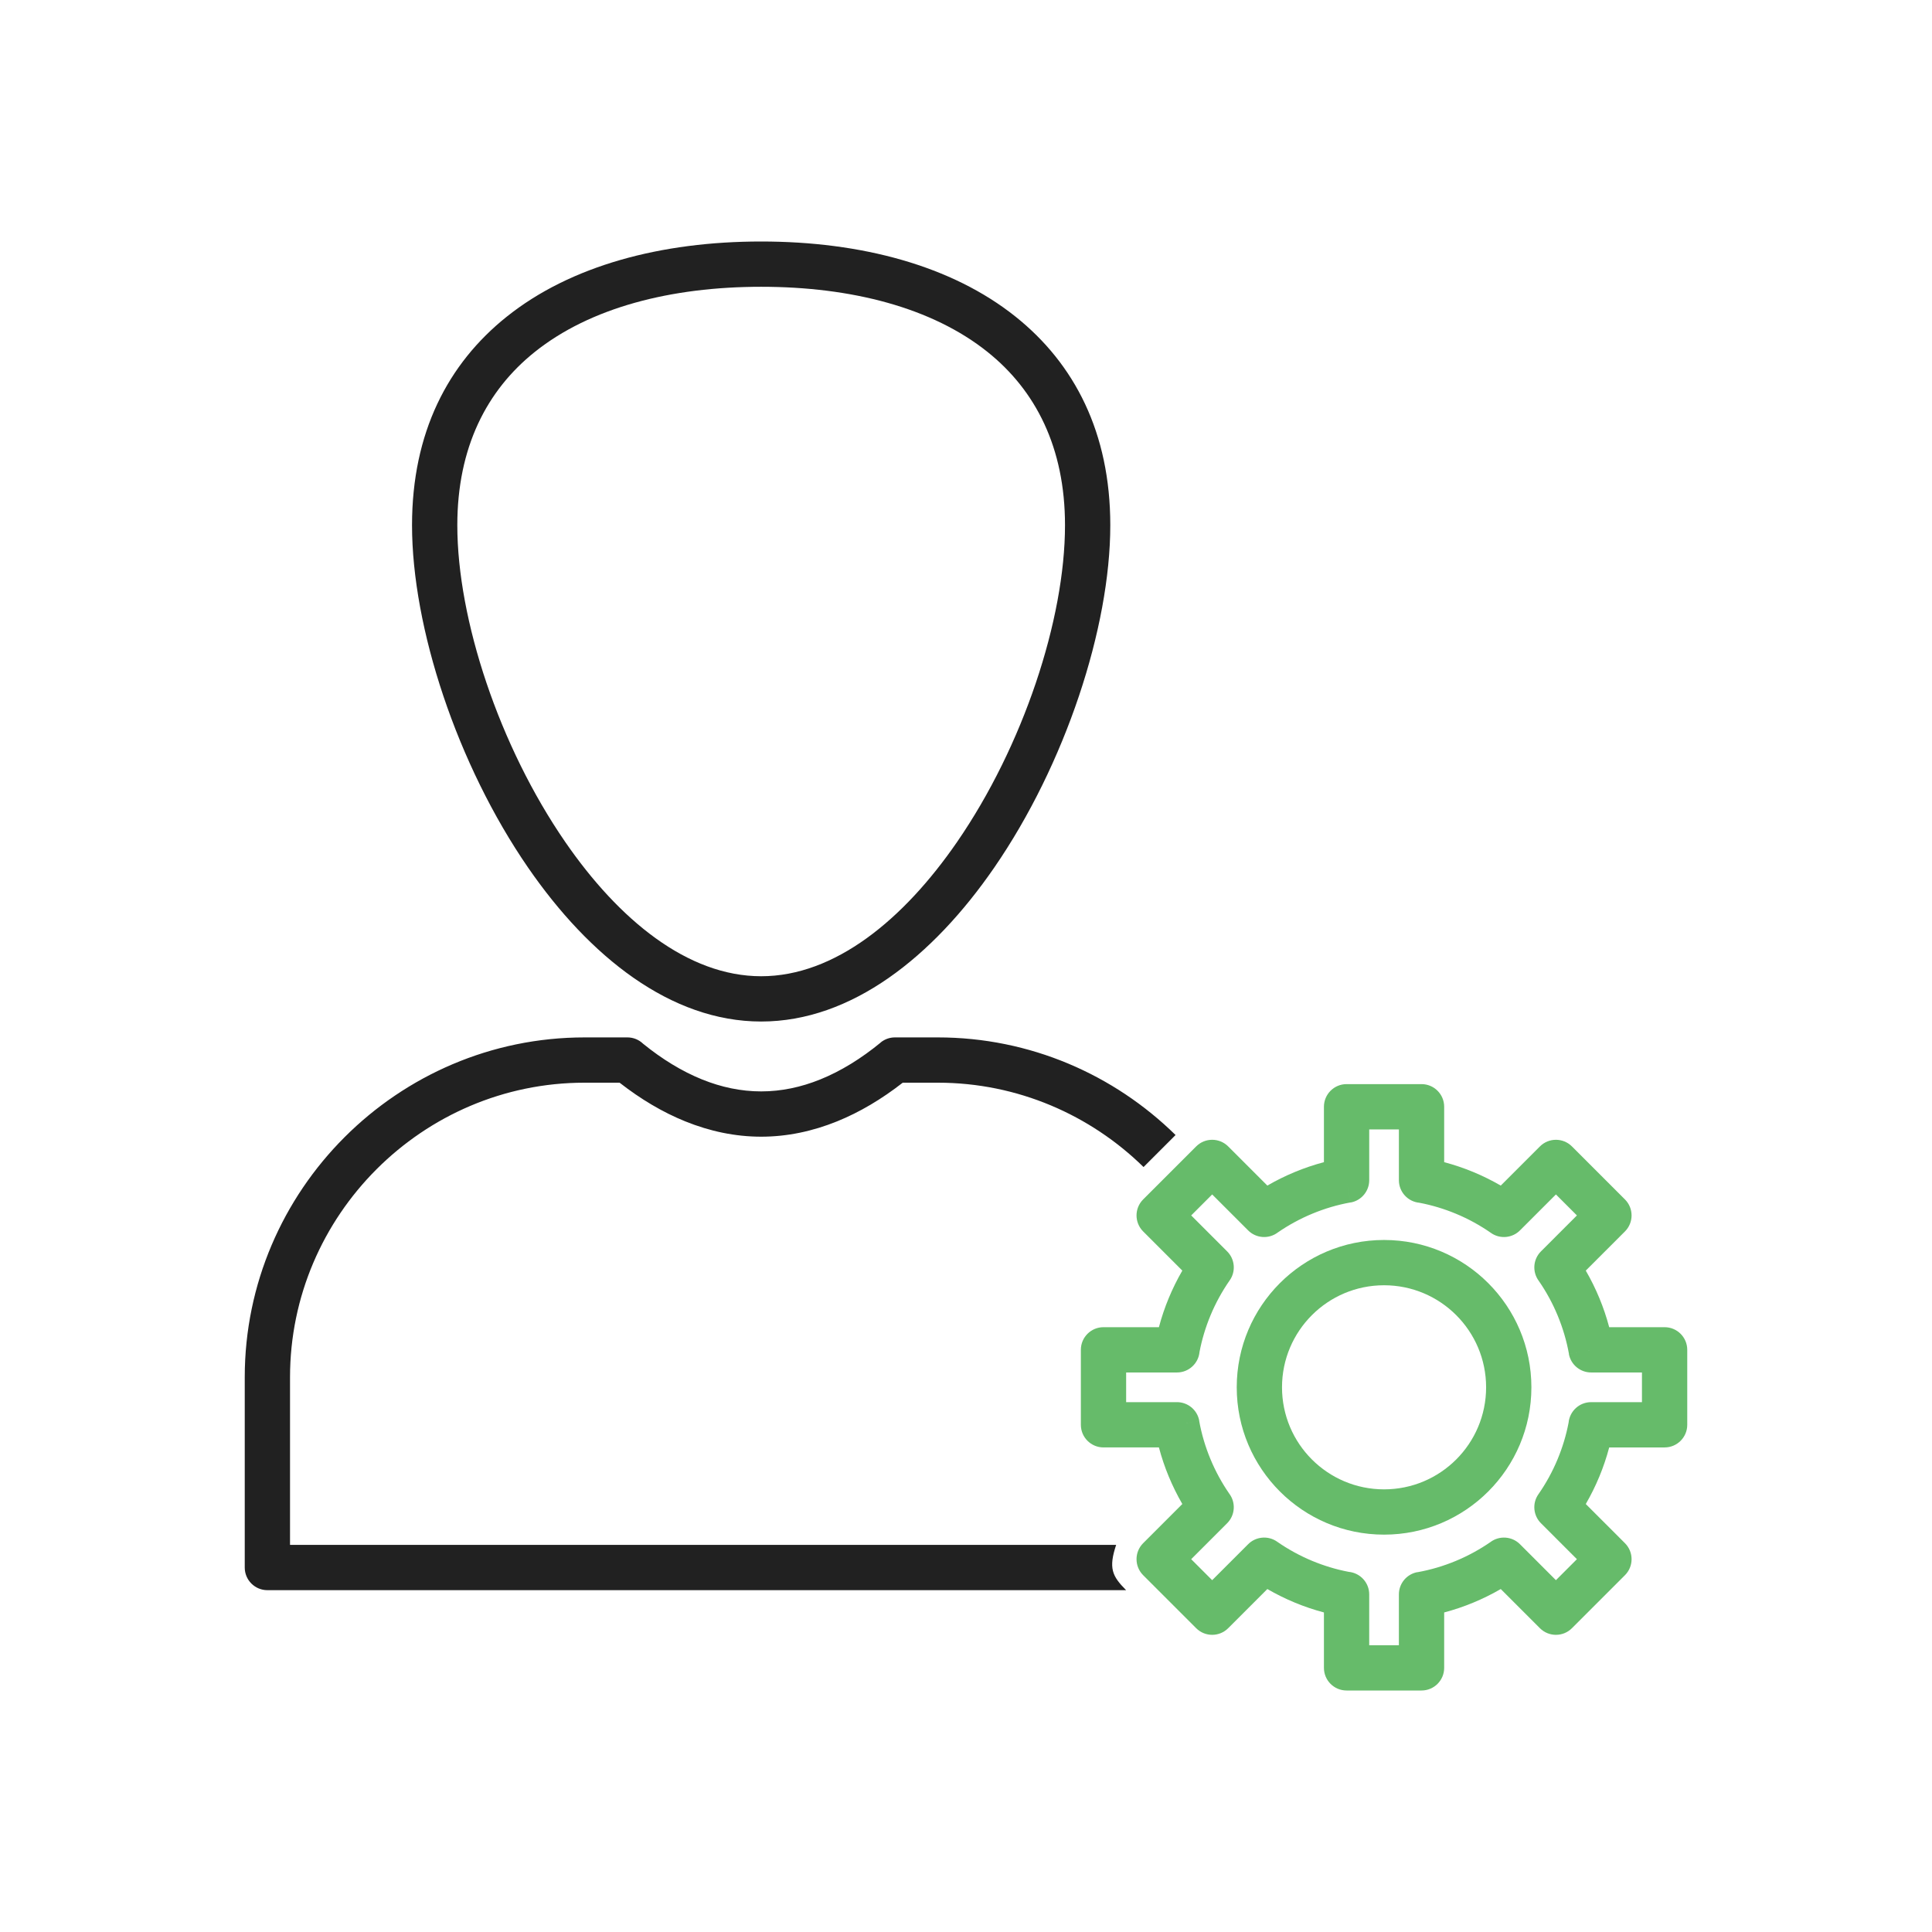 <svg xmlns:xlink="http://www.w3.org/1999/xlink" viewBox="0 0 2048 2048" style="shape-rendering:geometricPrecision; text-rendering:geometricPrecision; image-rendering:optimizeQuality; fill-rule:evenodd; clip-rule:evenodd" height="2048px" width="2048px" xml:space="preserve" xmlns="http://www.w3.org/2000/svg">
 <defs>
  <style type="text/css">
   
    .fil2 {fill:none}
    .fil1 {fill:#212121;fill-rule:nonzero}
    .fil0 {fill:#66BB6A;fill-rule:nonzero}
   
  </style>
 </defs>
 <g id="Layer_x0020_1">
  <g id="_460795184">
   <path d="M1530.89 1231.95c10.613,2.812 20.889,6.294 30.778,10.394 10.108,4.189 19.859,9.018 29.204,14.428l41.515 -41.515 -0.001 -0.001c9.372,-9.372 24.568,-9.372 33.94,0l0.086 0.089 56.098 56.096 0.001 -0.002c9.372,9.372 9.373,24.569 0.001,33.941l-0.133 0.13 -41.383 41.383c5.408,9.343 10.233,19.091 14.421,29.196 4.101,9.892 7.582,20.171 10.396,30.787l58.741 0c13.254,0 24,10.746 24,24l0 79.459c0,13.254 -10.746,24 -24,24l-58.739 0c-2.813,10.615 -6.295,20.891 -10.395,30.782 -4.189,10.105 -9.014,19.857 -14.425,29.199l41.516 41.516 0.001 -0.001c9.372,9.372 9.372,24.568 0,33.94l-0.089 0.086 -56.099 56.098 -16.969 -16.969 16.97 16.971c-9.372,9.372 -24.569,9.371 -33.941,-0.001l-0.13 -0.133 -41.382 -41.383c-9.344,5.411 -19.095,10.238 -29.203,14.427 -9.891,4.1 -20.166,7.582 -30.78,10.395l0 58.737c0,13.254 -10.746,24 -24,24l-79.459 0c-13.254,0 -24,-10.746 -24,-24l0 -58.737c-10.613,-2.813 -20.888,-6.295 -30.777,-10.395 -10.107,-4.189 -19.859,-9.018 -29.204,-14.428l-41.516 41.517 0.002 0.001c-9.372,9.372 -24.569,9.373 -33.941,0.001l-0.13 -0.133 -56.053 -56.054 16.969 -16.969 -16.971 16.97c-9.372,-9.372 -9.371,-24.569 0.001,-33.941l0.133 -0.13 41.383 -41.383c-5.409,-9.341 -10.235,-19.09 -14.424,-29.196 -4.101,-9.892 -7.584,-20.17 -10.397,-30.785l-58.739 0c-13.254,0 -24,-10.746 -24,-24l0 -79.459c0,-13.254 10.746,-24 24,-24l58.737 0c2.813,-10.613 6.294,-20.889 10.394,-30.777 4.191,-10.107 9.018,-19.859 14.43,-29.204l-41.517 -41.516 -0.001 0.002c-9.372,-9.372 -9.373,-24.569 -0.001,-33.941l0.133 -0.13 56.053 -56.053 -0.001 -0.001c9.372,-9.372 24.568,-9.372 33.94,0l0.086 0.089 41.426 41.426c9.343,-5.411 19.094,-10.237 29.199,-14.425 9.892,-4.101 20.17,-7.584 30.784,-10.396l0 -58.736c0,-13.254 10.746,-24 24,-24l79.459 0c13.254,0 24,10.746 24,24l0 58.736zm12.403 54.645c-12.443,-5.158 -25.384,-9.079 -38.661,-11.609 -12.195,-1.139 -21.742,-11.401 -21.742,-23.894l0 -53.878 -31.459 0 0 53.621c0.137,11.511 -8.047,21.774 -19.753,23.878l-4.247 -23.621 4.219 23.531c-13.965,2.511 -27.569,6.56 -40.628,11.974 -12.857,5.329 -25.084,12.012 -36.507,19.87 -9.404,7.12 -22.857,6.393 -31.433,-2.183l0.001 -0.001 -38.119 -38.119 -22.246 22.246 37.776 37.774c8.38,8.027 9.917,21.177 3.086,31.008l-19.71 -13.694 19.688 13.688c-8.091,11.646 -14.956,24.138 -20.408,37.289 -5.157,12.442 -9.078,25.383 -11.608,38.66 -1.139,12.195 -11.401,21.742 -23.894,21.742l-53.881 0 0 31.459 53.578 0c11.529,-0.158 21.815,8.03 23.923,19.75l-23.621 4.25 23.531 -4.219c2.511,13.964 6.561,27.57 11.975,40.629 5.328,12.855 12.007,25.082 19.861,36.497 7.126,9.405 6.402,22.861 -2.177,31.44l-0.001 -0.001 -38.12 38.12 22.246 22.247 37.818 -37.819c8.031,-8.341 21.154,-9.861 30.966,-3.043l-13.695 19.709 13.688 -19.688c11.645,8.091 24.136,14.956 37.287,20.407 12.444,5.159 25.387,9.08 38.662,11.61 12.194,1.14 21.739,11.401 21.739,23.894l0 53.88 31.459 0 0 -53.622c-0.137,-11.511 8.047,-21.774 19.753,-23.878l4.247 23.621 -4.219 -23.531c13.963,-2.51 27.566,-6.56 40.623,-11.973 12.854,-5.327 25.075,-12.006 36.492,-19.858 9.406,-7.134 22.871,-6.412 31.453,2.17l-0.002 0.001 38.119 38.12 22.248 -22.247 -37.818 -37.818c-8.341,-8.03 -9.861,-21.154 -3.043,-30.966l19.709 13.695 -19.688 -13.688c8.089,-11.642 14.953,-24.132 20.404,-37.283 5.161,-12.449 9.08,-25.395 11.611,-38.676 1.143,-12.19 11.404,-21.73 23.892,-21.73l53.881 0 0 -31.459 -53.578 0c-11.529,0.158 -21.816,-8.03 -23.924,-19.75l23.621 -4.25 -23.531 4.219c-2.512,-13.965 -6.562,-27.572 -11.975,-40.63 -5.329,-12.857 -12.008,-25.084 -19.865,-36.504 -7.12,-9.404 -6.393,-22.857 2.183,-31.433l0.001 0.001 38.119 -38.119 -22.247 -22.246 -37.817 37.818c-8.03,8.341 -21.154,9.86 -30.966,3.041l13.695 -19.709 -13.688 19.688c-11.643,-8.091 -24.136,-14.956 -37.287,-20.407z" class="fil0" id="_460796312"></path>
   <path d="M1467.16 1314.43c43.123,0 82.168,17.483 110.431,45.744 28.261,28.261 45.744,67.306 45.744,110.431 0,43.122 -17.483,82.167 -45.744,110.428 -28.263,28.261 -67.308,45.744 -110.431,45.744 -43.123,0 -82.168,-17.483 -110.43,-45.744 -28.261,-28.261 -45.744,-67.305 -45.744,-110.428 0,-43.124 17.483,-82.169 45.744,-110.431 28.261,-28.261 67.306,-45.744 110.43,-45.744zm76.493 79.682c-19.574,-19.573 -46.62,-31.682 -76.493,-31.682 -29.872,0 -56.919,12.109 -76.492,31.682 -19.573,19.573 -31.682,46.619 -31.682,76.493 0,29.872 12.109,56.917 31.682,76.491 19.573,19.573 46.619,31.682 76.492,31.682 29.872,0 56.919,-12.109 76.493,-31.682 19.573,-19.573 31.682,-46.619 31.682,-76.491 0,-29.874 -12.109,-56.92 -31.682,-76.493z" class="fil0" id="_460795040"></path>
  </g>
  <path d="M619.659 1099.69l45.412 0c6.482,0 12.363,2.571 16.681,6.748 19.975,16.185 40.93,29.12 62.589,37.863 20.199,8.154 41.117,12.63 62.524,12.63 21.407,0 42.324,-4.476 62.522,-12.63 22.2,-8.961 43.662,-22.325 64.087,-39.079l-0.033 -0.086c4.467,-3.665 9.861,-5.446 15.221,-5.444l0 -0.001 0.058 0 45.353 0c97.904,0 186.995,39.562 252.075,103.478l-33.938 33.938c-56.401,-55.24 -133.482,-89.415 -218.137,-89.415l-37.135 0c-22.139,17.275 -45.463,31.248 -69.737,41.048 -25.896,10.454 -52.767,16.192 -80.335,16.192 -27.568,0 -54.441,-5.738 -80.338,-16.192 -24.274,-9.8 -47.596,-23.774 -69.732,-41.048l-37.136 0c-85.833,0 -163.883,35.132 -220.482,91.732 -56.6,56.6 -91.732,134.649 -91.732,220.482l0 177.731 875.717 0c-8.131,24.562 -4.42,33 10.58,48l-910.298 0c-13.254,0 -24,-10.746 -24,-24l0 -201.731c0,-99.084 40.518,-189.144 105.794,-254.42 65.276,-65.276 155.336,-105.794 254.42,-105.794z" class="fil1"></path>
  <path d="M806.865 255.999c105.966,0 201.975,25.539 269.772,79.753 62.288,49.808 100.317,122.751 100.317,220.995 0,108.46 -47.673,253.63 -123.109,363.072 -64.948,94.227 -151.071,163.035 -246.981,163.035 -95.909,0 -182.034,-68.808 -246.982,-163.035 -75.436,-109.441 -123.109,-254.612 -123.109,-363.072 0,-98.244 38.029,-171.187 100.317,-220.995 67.798,-54.214 163.805,-79.753 269.773,-79.753zm239.959 117.066c-58.713,-46.949 -144.243,-69.066 -239.959,-69.066 -95.717,0 -181.247,22.117 -239.96,69.066 -50.995,40.778 -82.13,101.328 -82.13,183.682 0,99.834 44.334,234.112 114.484,335.886 56.656,82.199 129.53,142.221 207.606,142.221 78.076,0 150.949,-60.023 207.605,-142.221 70.15,-101.774 114.484,-236.053 114.484,-335.886 0,-82.354 -31.135,-142.904 -82.13,-183.682z" class="fil1"></path>
 </g>
 <rect height="2048" width="2048" class="fil2"></rect>
</svg>
